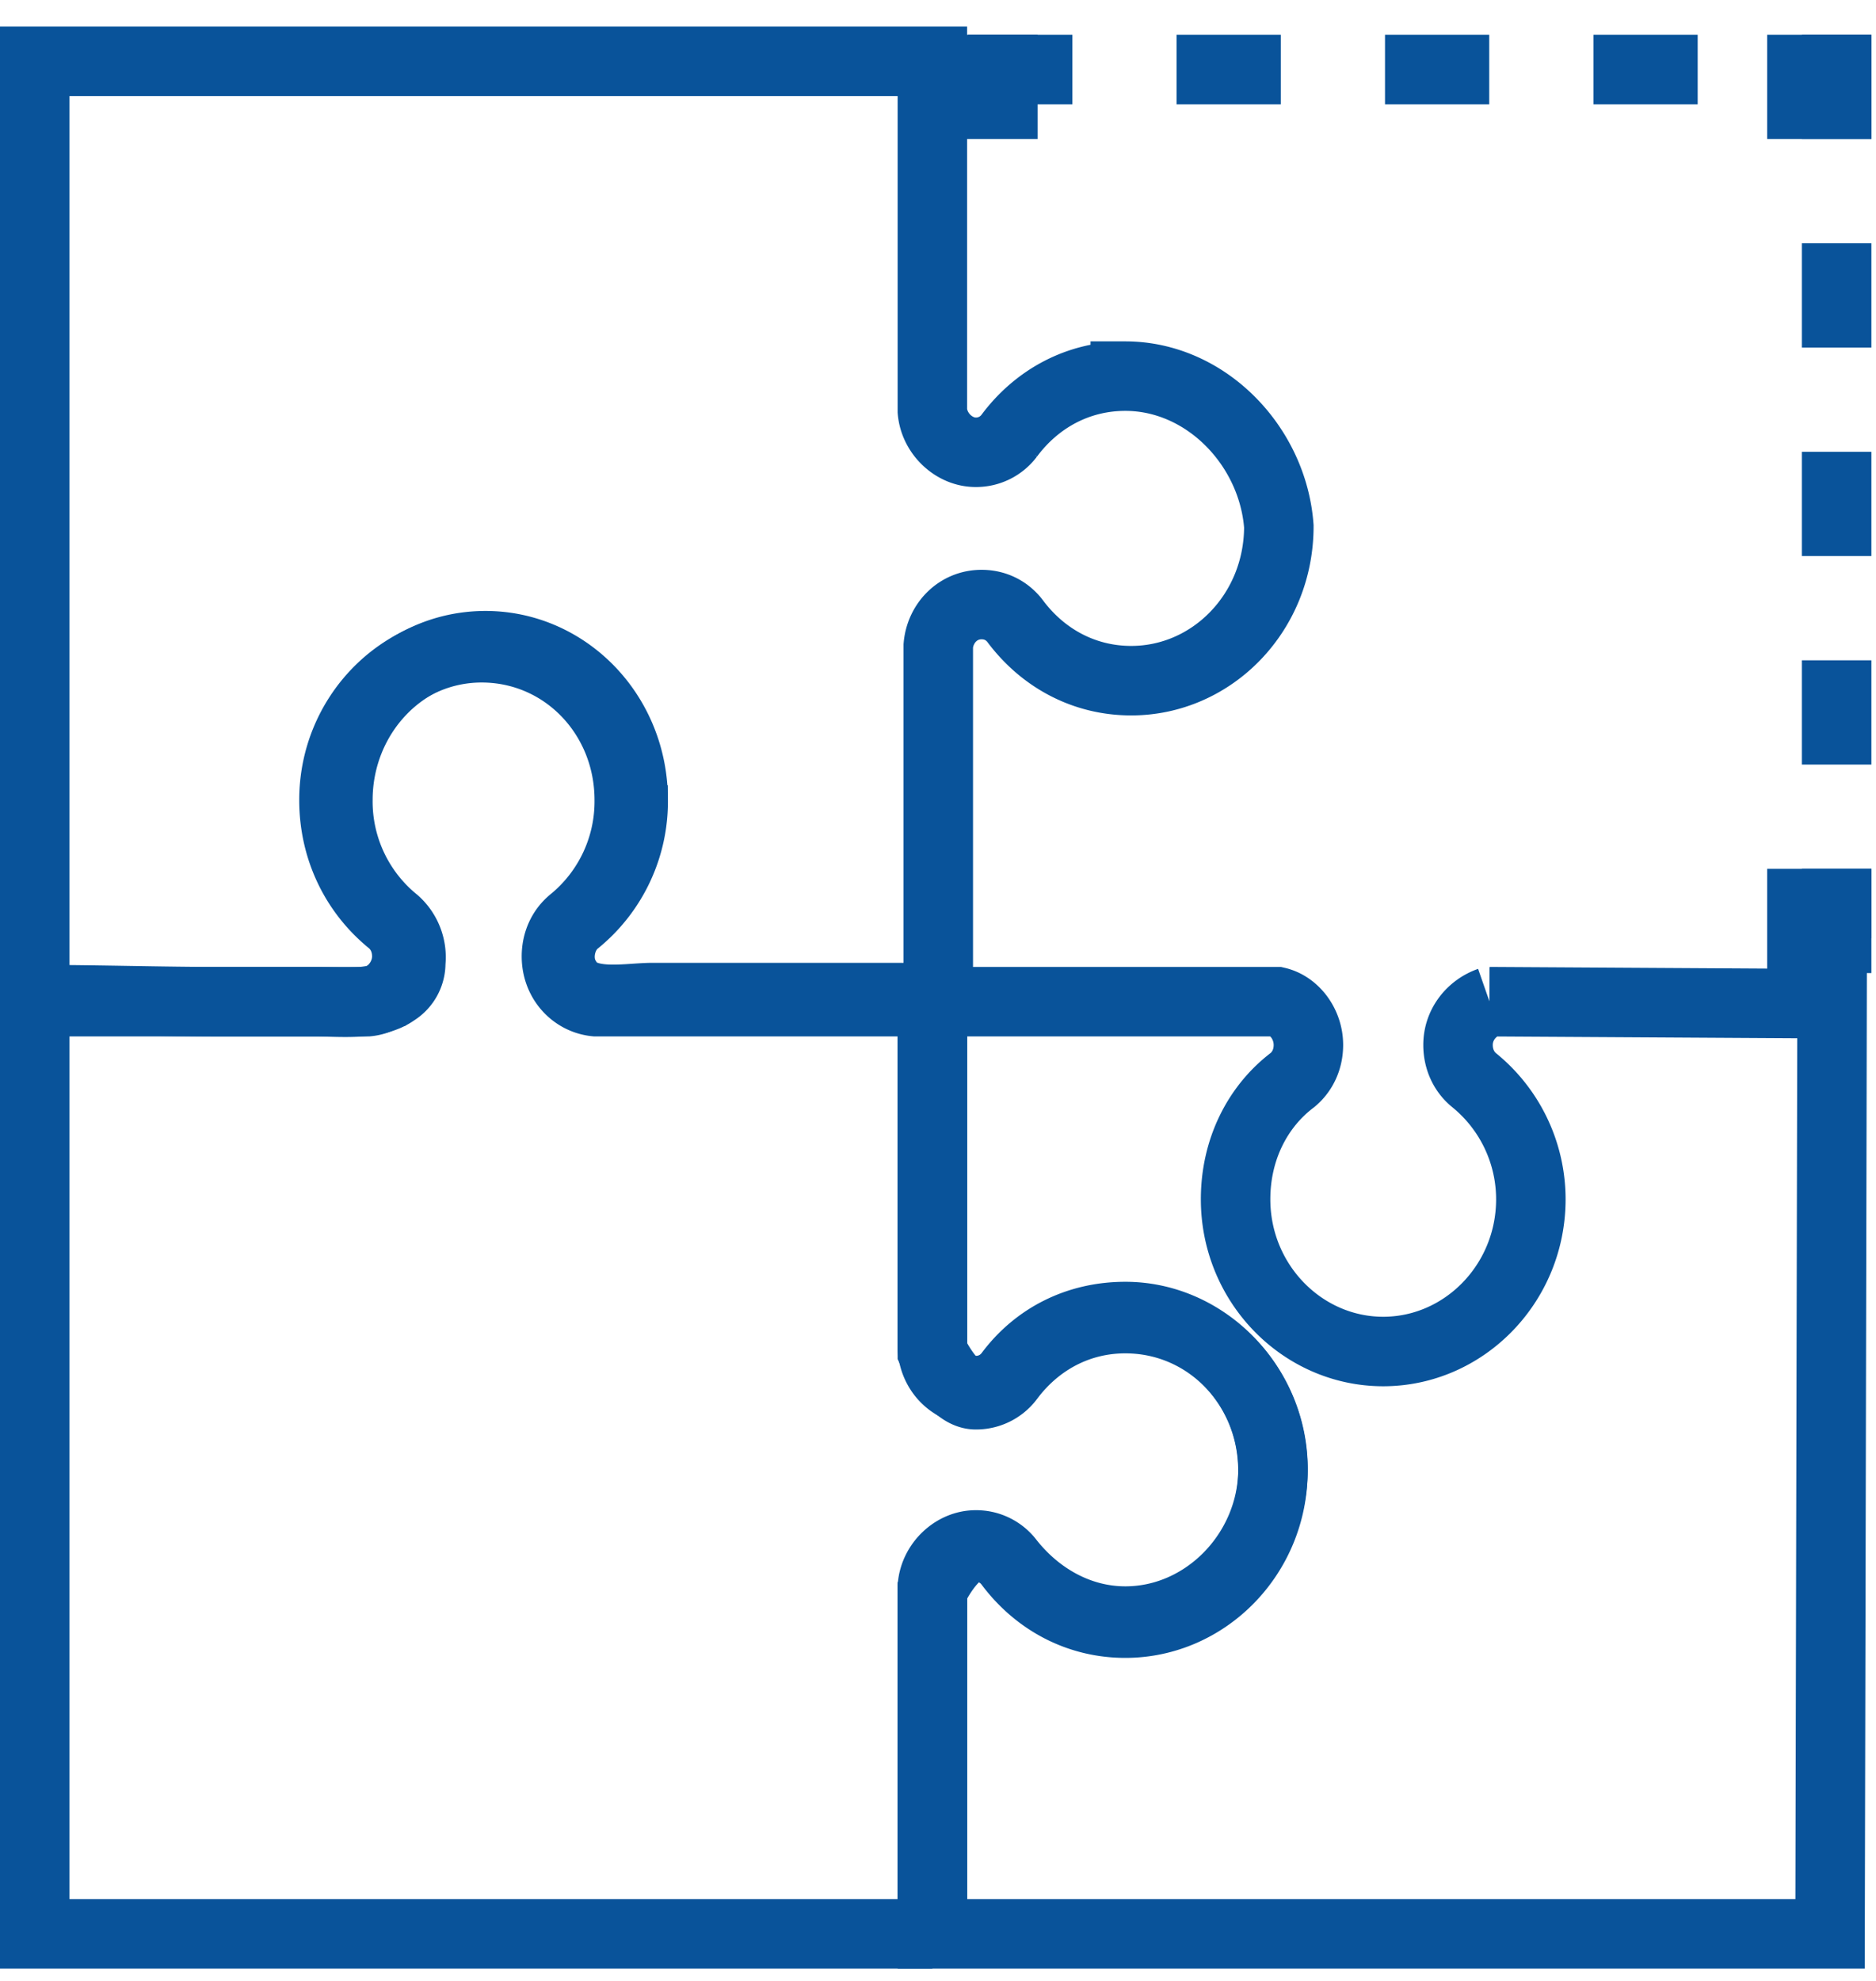 <svg width="54" height="57" viewBox="0 0 54 57" fill="none" xmlns="http://www.w3.org/2000/svg"><path d="M26.838 55.764V45.758s.567-1.244 1.247-1.244c.397 0 .737.178.963.474.794 1.066 1.984 1.717 3.343 1.717 2.324 0 4.25-1.954 4.25-4.382 0-2.427-1.87-4.381-4.25-4.381-1.36 0-2.55.651-3.343 1.717a1.191 1.191 0 01-.963.474c-.68 0-1.247-1.244-1.247-1.244V28.823H17.15c-.623-.06-1.133-.592-1.133-1.303 0-.414.17-.77.453-1.006a4.447 4.447 0 001.643-3.494c0-2.427-1.87-4.381-4.25-4.381-2.323 0-4.25 1.954-4.25 4.381 0 1.421.624 2.665 1.644 3.494.283.237.453.592.453 1.006 0 .652-.51 1.244-1.133 1.303H1v26.823h25.838v.118z" stroke="#09539a" stroke-width="2"/><path d="M32.391 10.823c-1.36 0-2.55.651-3.343 1.717a1.191 1.191 0 01-.963.474c-.623 0-1.19-.533-1.247-1.184V1.764H1v27c1.813 0 3.626.06 5.44.06h2.663c.68 0 1.7.118 2.266-.297a.954.954 0 00.454-.829 1.376 1.376 0 00-.454-1.184 4.447 4.447 0 01-1.643-3.493c0-2.428 1.87-4.441 4.25-4.441 2.323 0 4.25 1.954 4.25 4.44a4.447 4.447 0 01-1.644 3.494c-.453.355-.623 1.125-.283 1.658.453.83 1.7.533 2.493.533h8.216V18.58c.057-.651.567-1.184 1.247-1.184.397 0 .737.177.963.473.794 1.066 1.983 1.717 3.343 1.717 2.324 0 4.25-1.954 4.25-4.44-.17-2.31-2.096-4.323-4.42-4.323zm10.485 18c-.51.178-.907.652-.907 1.244 0 .414.17.77.453 1.006a4.417 4.417 0 011.643 3.435c0 2.427-1.926 4.381-4.25 4.381-2.322 0-4.249-1.954-4.249-4.381 0-1.422.623-2.665 1.643-3.435.283-.237.453-.592.453-1.006 0-.592-.396-1.125-.906-1.244H26.84V38.83c.056.651.567 1.184 1.246 1.184.397 0 .737-.177.964-.473.793-1.066 1.983-1.658 3.343-1.658 2.323 0 4.25 2.013 4.25 4.381 0 2.369-1.927 4.382-4.25 4.382-1.36 0-2.55-.71-3.343-1.717a1.19 1.19 0 00-.964-.474c-.623 0-1.19.533-1.246 1.184v10.007h25.838l.057-26.764-9.86-.059z" stroke="#09539a" stroke-width="2"/><path d="M27.867 2h25v25" stroke="#09539a" stroke-width="2" stroke-dasharray="3 3"/><path fill="#09539a" d="M50.867 1h3v3h-3zm0 24h3v3h-3zm-24-24h3v3h-3z"/></svg>